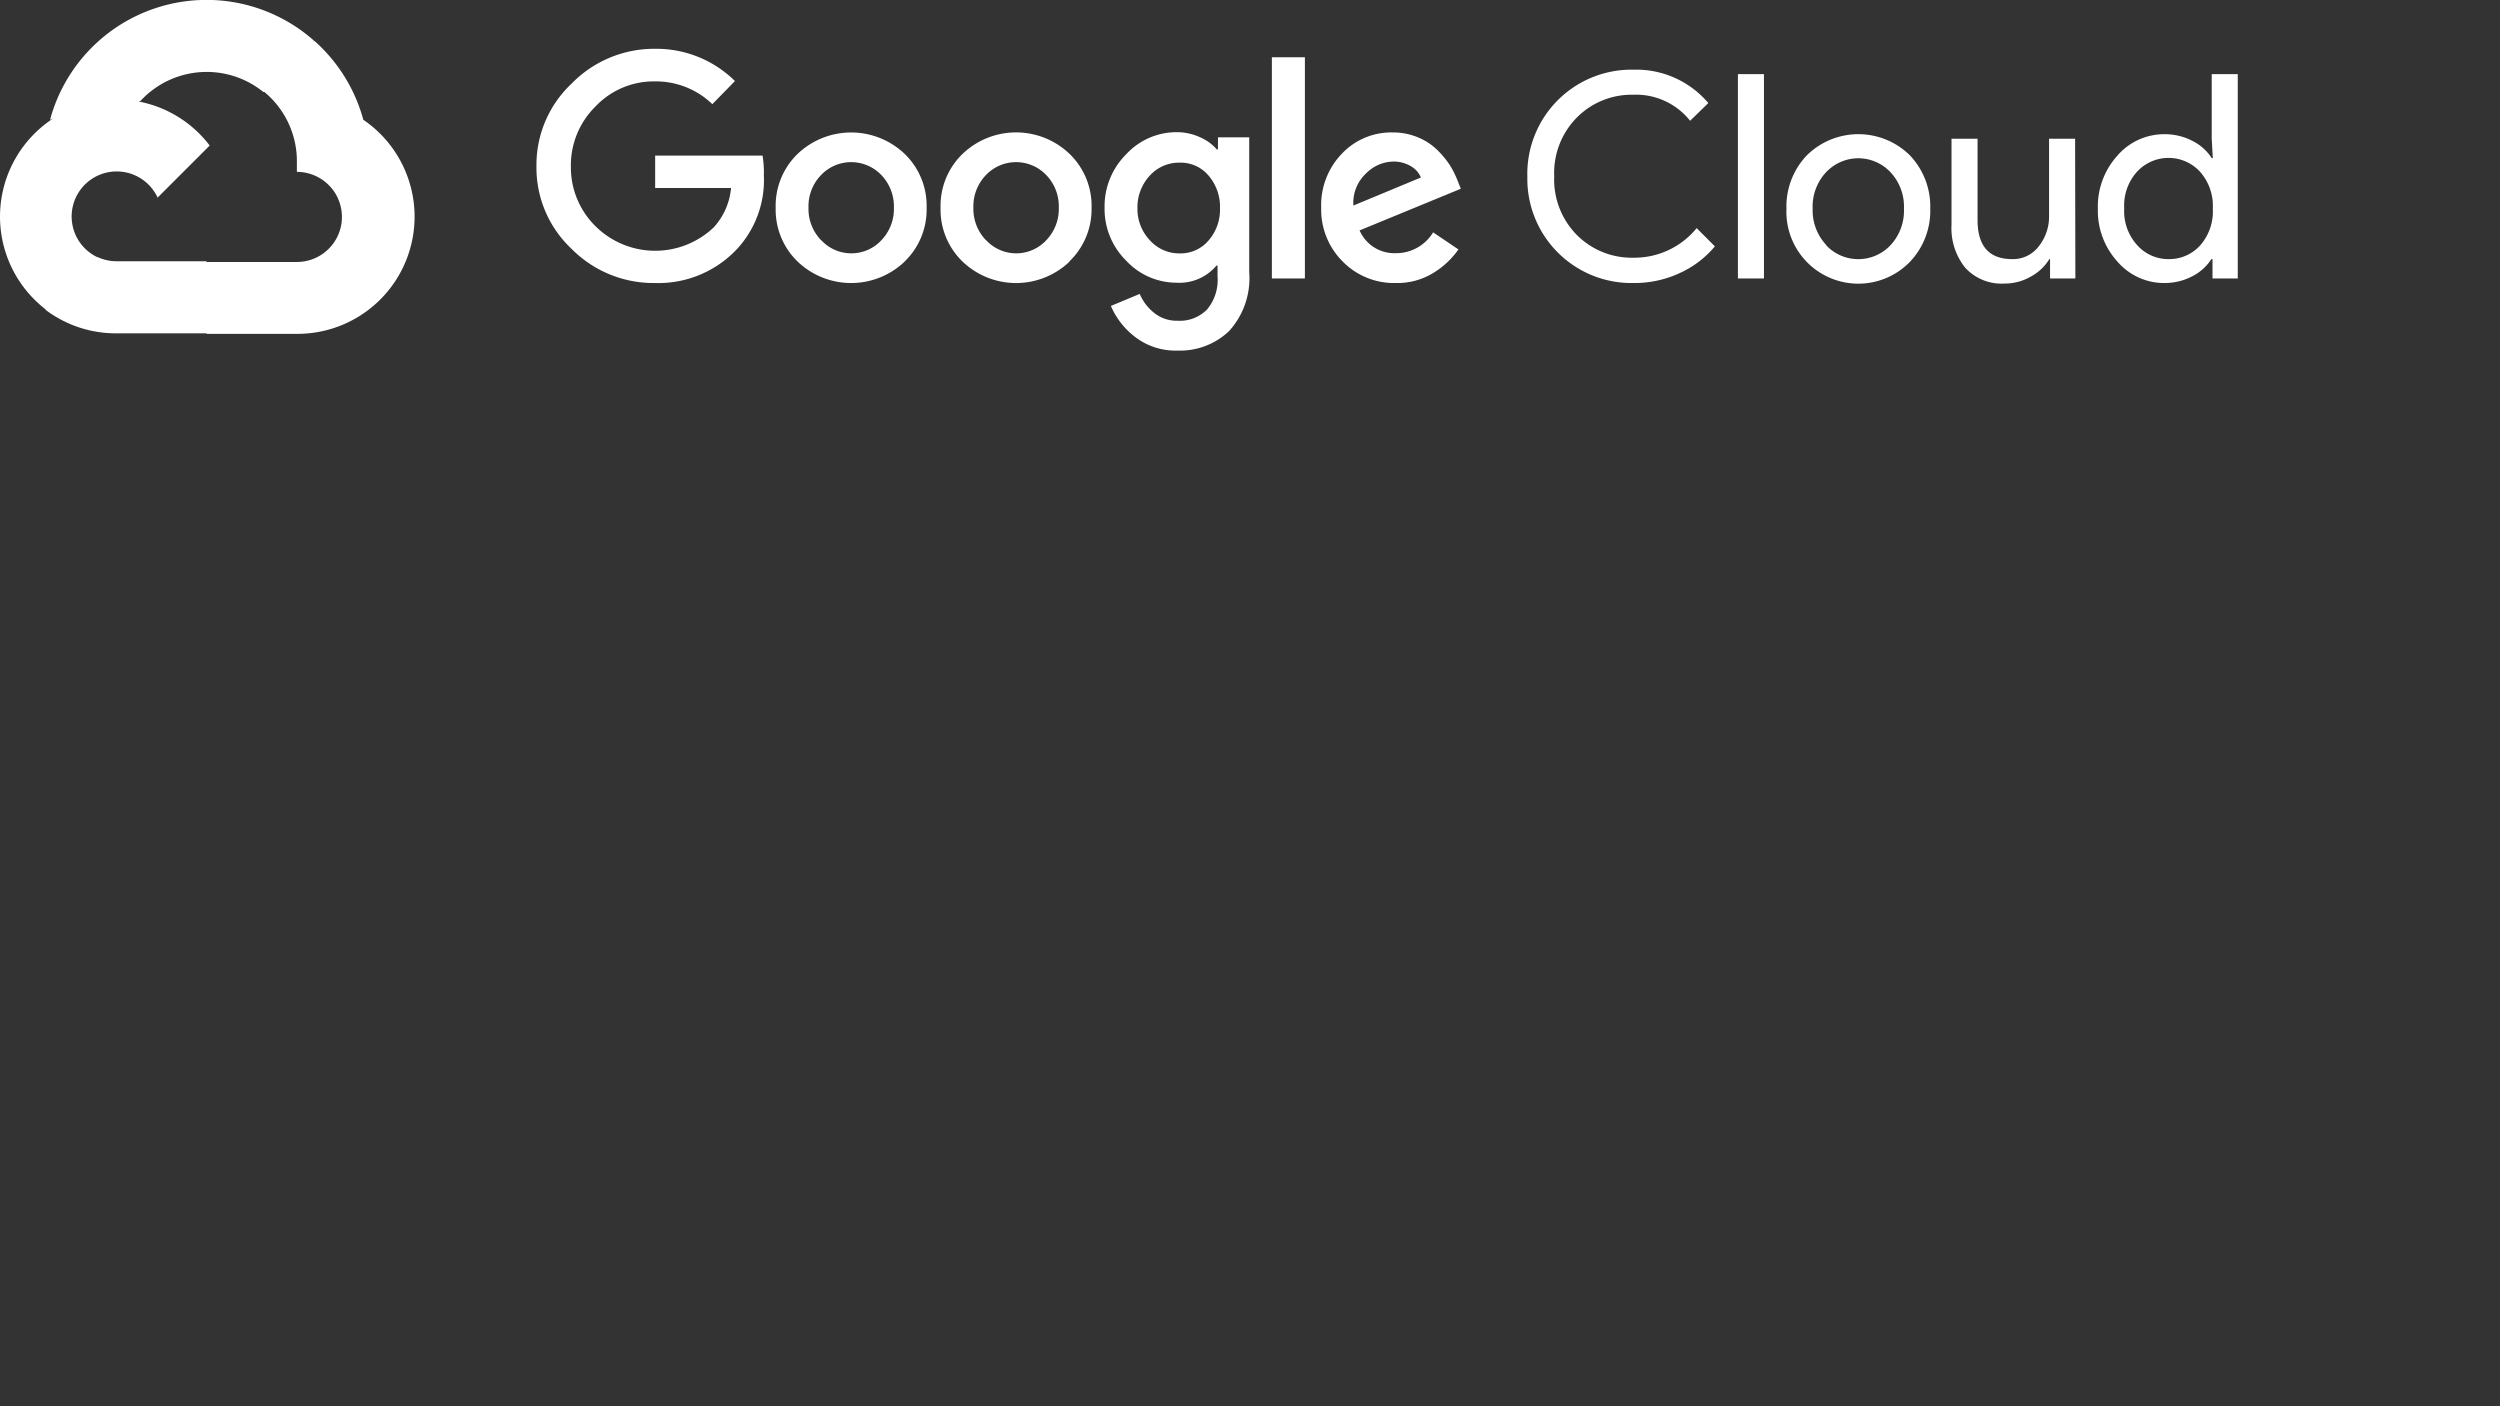 <svg id="White_Top_Left" xmlns="http://www.w3.org/2000/svg" width="480" height="270" viewBox="0 0 480 270"><rect x="0" y="0" width="480" height="270" fill="#333333" stroke="none"/><defs><style>.cls-1{fill:#fff;}</style></defs><path class="cls-1" d="M50.54,17.65H53l6.93-6.92.34-2.94A31.12,31.12,0,0,0,9.61,23,3.82,3.82,0,0,1,12,22.83l13.85-2.29s.7-1.16,1.06-1.09a17.29,17.29,0,0,1,23.64-1.8Z"/><path class="cls-1" d="M69.76,23a31.2,31.2,0,0,0-9.4-15.16l-9.72,9.72A17.26,17.26,0,0,1,57,31.23V33a8.65,8.65,0,0,1,0,17.3H39.68L38,52V62.38l1.72,1.72H57A22.5,22.5,0,0,0,69.76,23Z"/><path class="cls-1" d="M22.36,64h17.3V50.16H22.36a8.63,8.63,0,0,1-3.57-.78l-2.43.76-7,6.92-.61,2.43A22.4,22.4,0,0,0,22.36,64Z"/><path class="cls-1" d="M22.36,19.09A22.5,22.5,0,0,0,8.78,59.42l10-10A8.65,8.65,0,1,1,30.26,37.94l10-10A22.43,22.43,0,0,0,22.36,19.09Z"/><path class="cls-1" d="M125.71,54.34a22.14,22.14,0,0,1-16-6.59A21.37,21.37,0,0,1,103,31.91a21.42,21.42,0,0,1,6.73-15.84,22.14,22.14,0,0,1,16-6.7,21.46,21.46,0,0,1,15.38,6.19L136.77,20a15.59,15.59,0,0,0-11.06-4.37,15.38,15.38,0,0,0-11.42,4.86A15.82,15.82,0,0,0,109.61,32a15.85,15.85,0,0,0,4.68,11.39,16.3,16.3,0,0,0,22.74.27,12.88,12.88,0,0,0,3.33-7.56H125.79V29.87h20.62a20.07,20.07,0,0,1,.25,3.79A19.47,19.47,0,0,1,141.33,48,20.71,20.71,0,0,1,125.71,54.34Zm48-4.13a14.88,14.88,0,0,1-20.58,0,13.86,13.86,0,0,1-4.2-10.33,13.88,13.88,0,0,1,4.2-10.32,14.9,14.9,0,0,1,20.58,0,13.84,13.84,0,0,1,4.2,10.32,13.84,13.84,0,0,1-4.22,10.33Zm-16-4.06a7.87,7.87,0,0,0,11.12.37l.37-.37a8.66,8.66,0,0,0,2.43-6.27,8.69,8.69,0,0,0-2.43-6.29,8,8,0,0,0-11.3-.24l-.24.24a8.65,8.65,0,0,0-2.43,6.29,8.65,8.65,0,0,0,2.45,6.27Zm47.66,4.06a14.86,14.86,0,0,1-20.57,0,13.83,13.83,0,0,1-4.21-10.33,13.85,13.85,0,0,1,4.21-10.32,14.85,14.85,0,0,1,20.57,0,13.85,13.85,0,0,1,4.21,10.32A13.87,13.87,0,0,1,205.3,50.21Zm-16-4.06a7.87,7.87,0,0,0,11.12.37c.13-.12.25-.24.37-.37a8.66,8.66,0,0,0,2.43-6.27,8.65,8.65,0,0,0-2.43-6.29,8,8,0,0,0-11.3-.24l-.24.24a8.65,8.65,0,0,0-2.43,6.29,8.65,8.65,0,0,0,2.45,6.27ZM226.1,67.31A12.73,12.73,0,0,1,218,64.74a14.83,14.83,0,0,1-4.71-6l5.54-2.31a9.23,9.23,0,0,0,2.74,3.62,6.88,6.88,0,0,0,4.54,1.53,7.28,7.28,0,0,0,5.66-2.18,8.85,8.85,0,0,0,2-6.32V51h-.22a9.25,9.25,0,0,1-7.6,3.28,13.19,13.19,0,0,1-9.72-4.23,13.93,13.93,0,0,1-4.15-10.18,14.11,14.11,0,0,1,4.15-10.25A13.15,13.15,0,0,1,226,25.38a10.63,10.63,0,0,1,4.47,1,9,9,0,0,1,3.16,2.31h.22V26.37h6V52.25A15.12,15.12,0,0,1,236,63.55,13.65,13.65,0,0,1,226.1,67.31Zm.44-18.66A7,7,0,0,0,232,46.22,9,9,0,0,0,234.24,40,9.2,9.2,0,0,0,232,33.66a7,7,0,0,0-5.49-2.43,7.53,7.53,0,0,0-5.69,2.43,8.88,8.88,0,0,0-2.43,6.3,8.73,8.73,0,0,0,2.43,6.22A7.53,7.53,0,0,0,226.54,48.65Zm24-37.65V53.46h-6.34V11ZM268,54.34a13.79,13.79,0,0,1-10.23-4.16,14.05,14.05,0,0,1-4.1-10.3,14.21,14.21,0,0,1,4-10.4,13,13,0,0,1,9.71-4.05,12.27,12.27,0,0,1,4.86.94,11.52,11.52,0,0,1,3.72,2.43,17.5,17.5,0,0,1,2.43,2.94,18.08,18.08,0,0,1,1.43,2.85l.66,1.65-19.44,8a7.29,7.29,0,0,0,7,4.37,8.3,8.3,0,0,0,7.12-4l4.86,3.28a16.14,16.14,0,0,1-4.67,4.42A13.21,13.21,0,0,1,268,54.34Zm-8.11-14.89,12.92-5.37a4.44,4.44,0,0,0-2-2.21,6.45,6.45,0,0,0-3.32-.85,7.54,7.54,0,0,0-5.23,2.3A7.7,7.7,0,0,0,259.85,39.45Z"/><path class="cls-1" d="M313.61,54.34a20,20,0,0,1-20.36-19.67q0-.41,0-.81A20,20,0,0,1,312.8,13.38q.4,0,.81,0A18.13,18.13,0,0,1,328,19.79l-3.5,3.4a13.24,13.24,0,0,0-10.89-5,14.84,14.84,0,0,0-10.81,4.33,15.13,15.13,0,0,0-4.39,11.32,15.14,15.14,0,0,0,4.39,11.32,14.87,14.87,0,0,0,10.81,4.32,15.43,15.43,0,0,0,12.15-5.68l3.5,3.5a19,19,0,0,1-6.73,5.12A20.6,20.6,0,0,1,313.61,54.34Z"/><path class="cls-1" d="M338.68,53.46h-5V14.23h5Z"/><path class="cls-1" d="M346.89,29.85a14.07,14.07,0,0,1,19.83,0,14.25,14.25,0,0,1,3.89,10.2,14.25,14.25,0,0,1-3.89,10.21A13.81,13.81,0,0,1,343,40.05,14.19,14.19,0,0,1,346.89,29.85Zm3.74,17.25a8.48,8.48,0,0,0,12,.33c.11-.11.23-.22.33-.33a9.73,9.73,0,0,0,2.6-7.05,9.69,9.69,0,0,0-2.6-7,8.47,8.47,0,0,0-12-.33,3.51,3.51,0,0,0-.34.33,9.68,9.68,0,0,0-2.59,7,9.69,9.69,0,0,0,2.62,7Z"/><path class="cls-1" d="M398.47,53.46h-4.86V49.75h-.14a9.36,9.36,0,0,1-3.55,3.35,9.89,9.89,0,0,1-5,1.34,9.48,9.48,0,0,1-7.63-3.07,12.15,12.15,0,0,1-2.6-8.21V26.64h5v15.6q0,7.5,6.63,7.51a6.17,6.17,0,0,0,5.1-2.43,9.16,9.16,0,0,0,2-5.81V26.64h5Z"/><path class="cls-1" d="M415.55,54.34a11.81,11.81,0,0,1-9-4.11,14.53,14.53,0,0,1-3.76-10.18,14.55,14.55,0,0,1,3.76-10.18,11.83,11.83,0,0,1,9-4.1A11.4,11.4,0,0,1,421,27.08a9.31,9.31,0,0,1,3.65,3.28h.21l-.21-3.72V14.23h5V53.46h-4.85V49.75h-.22A9.31,9.31,0,0,1,421,53,11.41,11.41,0,0,1,415.55,54.34Zm.83-4.59a8,8,0,0,0,6.05-2.63,9.87,9.87,0,0,0,2.43-7.07A9.9,9.9,0,0,0,422.43,33a8.21,8.21,0,0,0-11.6-.54,7,7,0,0,0-.55.54A9.71,9.71,0,0,0,407.85,40a9.67,9.67,0,0,0,2.43,7A8,8,0,0,0,416.38,49.75Z"/></svg>